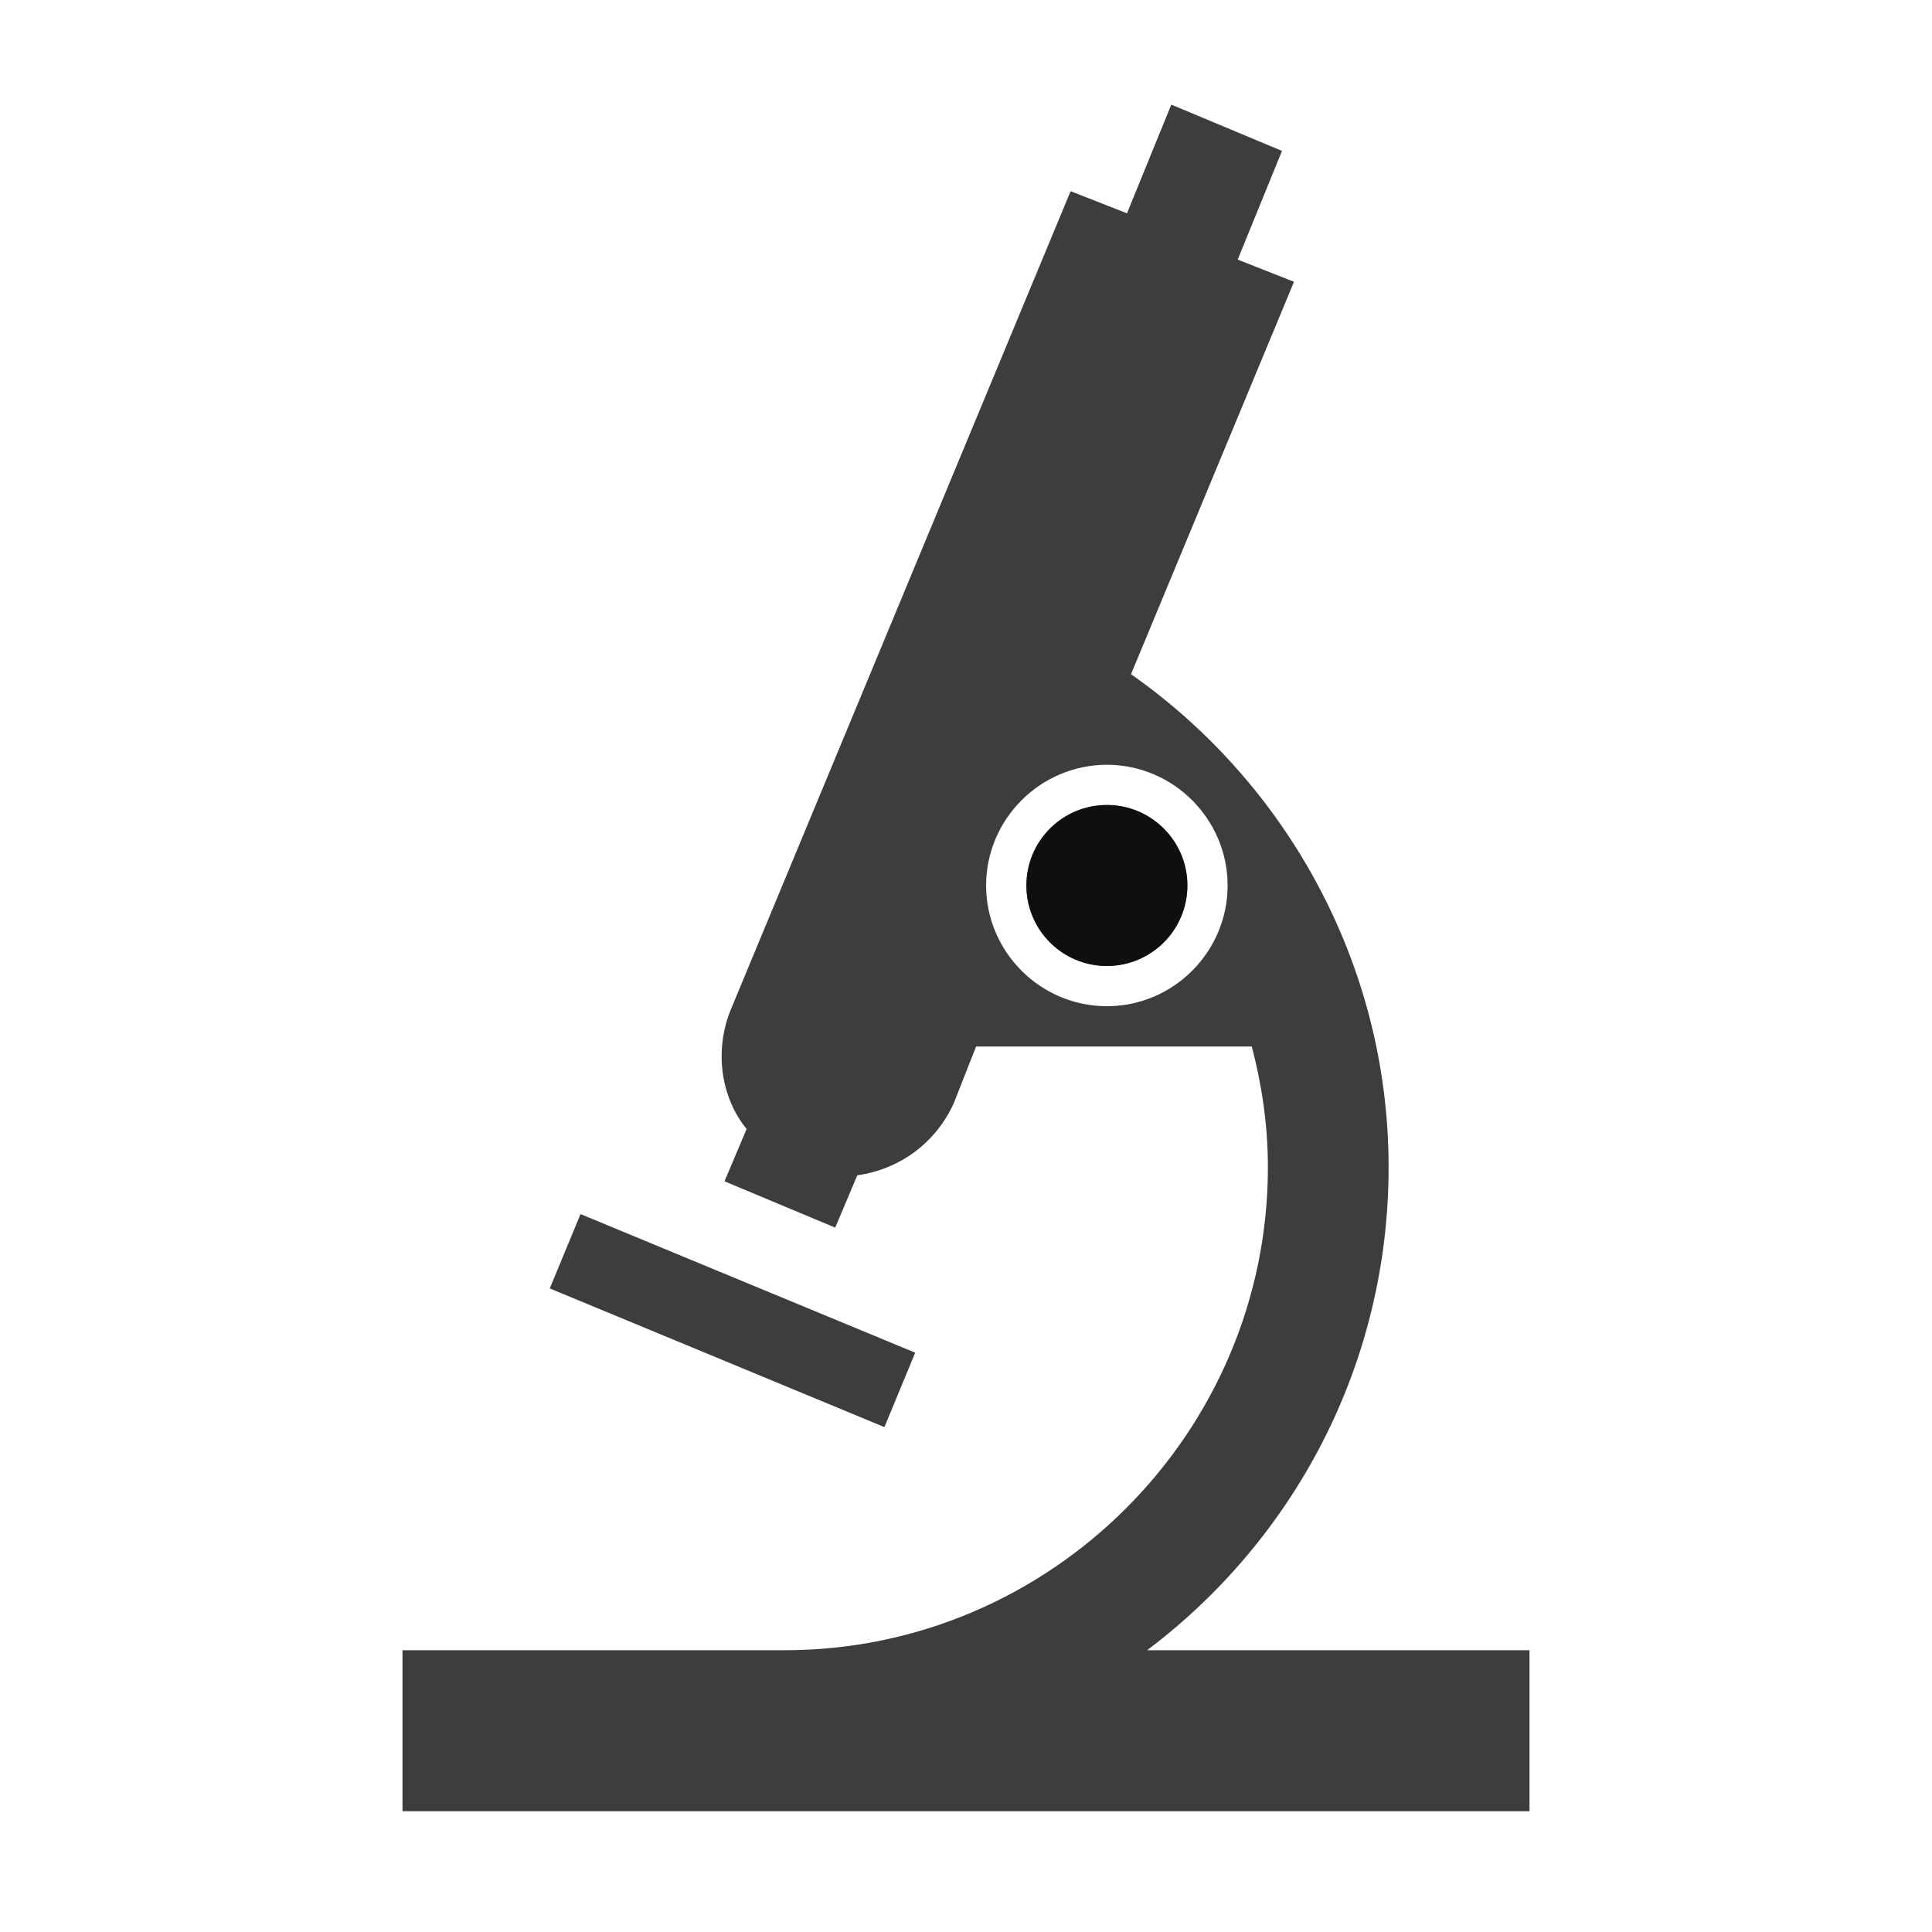<svg width="27" height="27" xmlns="http://www.w3.org/2000/svg" xmlns:xlink="http://www.w3.org/1999/xlink" overflow="hidden"><defs><clipPath id="clip0"><rect x="421" y="262" width="27" height="27"/></clipPath></defs><g clip-path="url(#clip0)" transform="translate(-421 -262)"><path d="M429.113 278.967 433.79 280.904 433.36 281.944 428.683 280.006Z" fill="#000000" fill-opacity="0.76"/><path d="M437.594 274.375C437.594 274.996 437.09 275.5 436.469 275.5 435.847 275.5 435.344 274.996 435.344 274.375 435.344 273.754 435.847 273.25 436.469 273.25 437.09 273.25 437.594 273.754 437.594 274.375Z" fill="#000000" fill-opacity="0.76"/><path d="M437.594 274.375C437.594 274.996 437.09 275.5 436.469 275.5 435.847 275.5 435.344 274.996 435.344 274.375 435.344 273.754 435.847 273.25 436.469 273.25 437.09 273.25 437.594 273.754 437.594 274.375Z" fill="#000000" fill-opacity="0.76"/><path d="M437.031 285.062C439.084 283.516 440.406 281.069 440.406 278.312 440.406 275.472 438.972 272.941 436.806 271.422L439.084 265.938 438.297 265.628 438.916 264.109 437.369 263.462 436.75 264.981 435.962 264.672 431.209 276.119 431.209 276.119C430.984 276.681 431.069 277.328 431.434 277.778L431.125 278.509 432.672 279.156 432.981 278.425C433.572 278.341 434.078 277.975 434.331 277.413L434.331 277.413 434.641 276.625 438.494 276.625C438.634 277.159 438.719 277.722 438.719 278.312 438.719 282.025 435.681 285.062 431.969 285.062L426.625 285.062 426.625 286.75 426.625 287.312 442.375 287.312 442.375 286.75 442.375 285.062 437.031 285.062ZM436.469 276.062C435.541 276.062 434.781 275.303 434.781 274.375 434.781 273.447 435.541 272.688 436.469 272.688 437.397 272.688 438.156 273.447 438.156 274.375 438.156 275.303 437.397 276.062 436.469 276.062Z" fill="#000000" fill-opacity="0.76"/></g></svg>